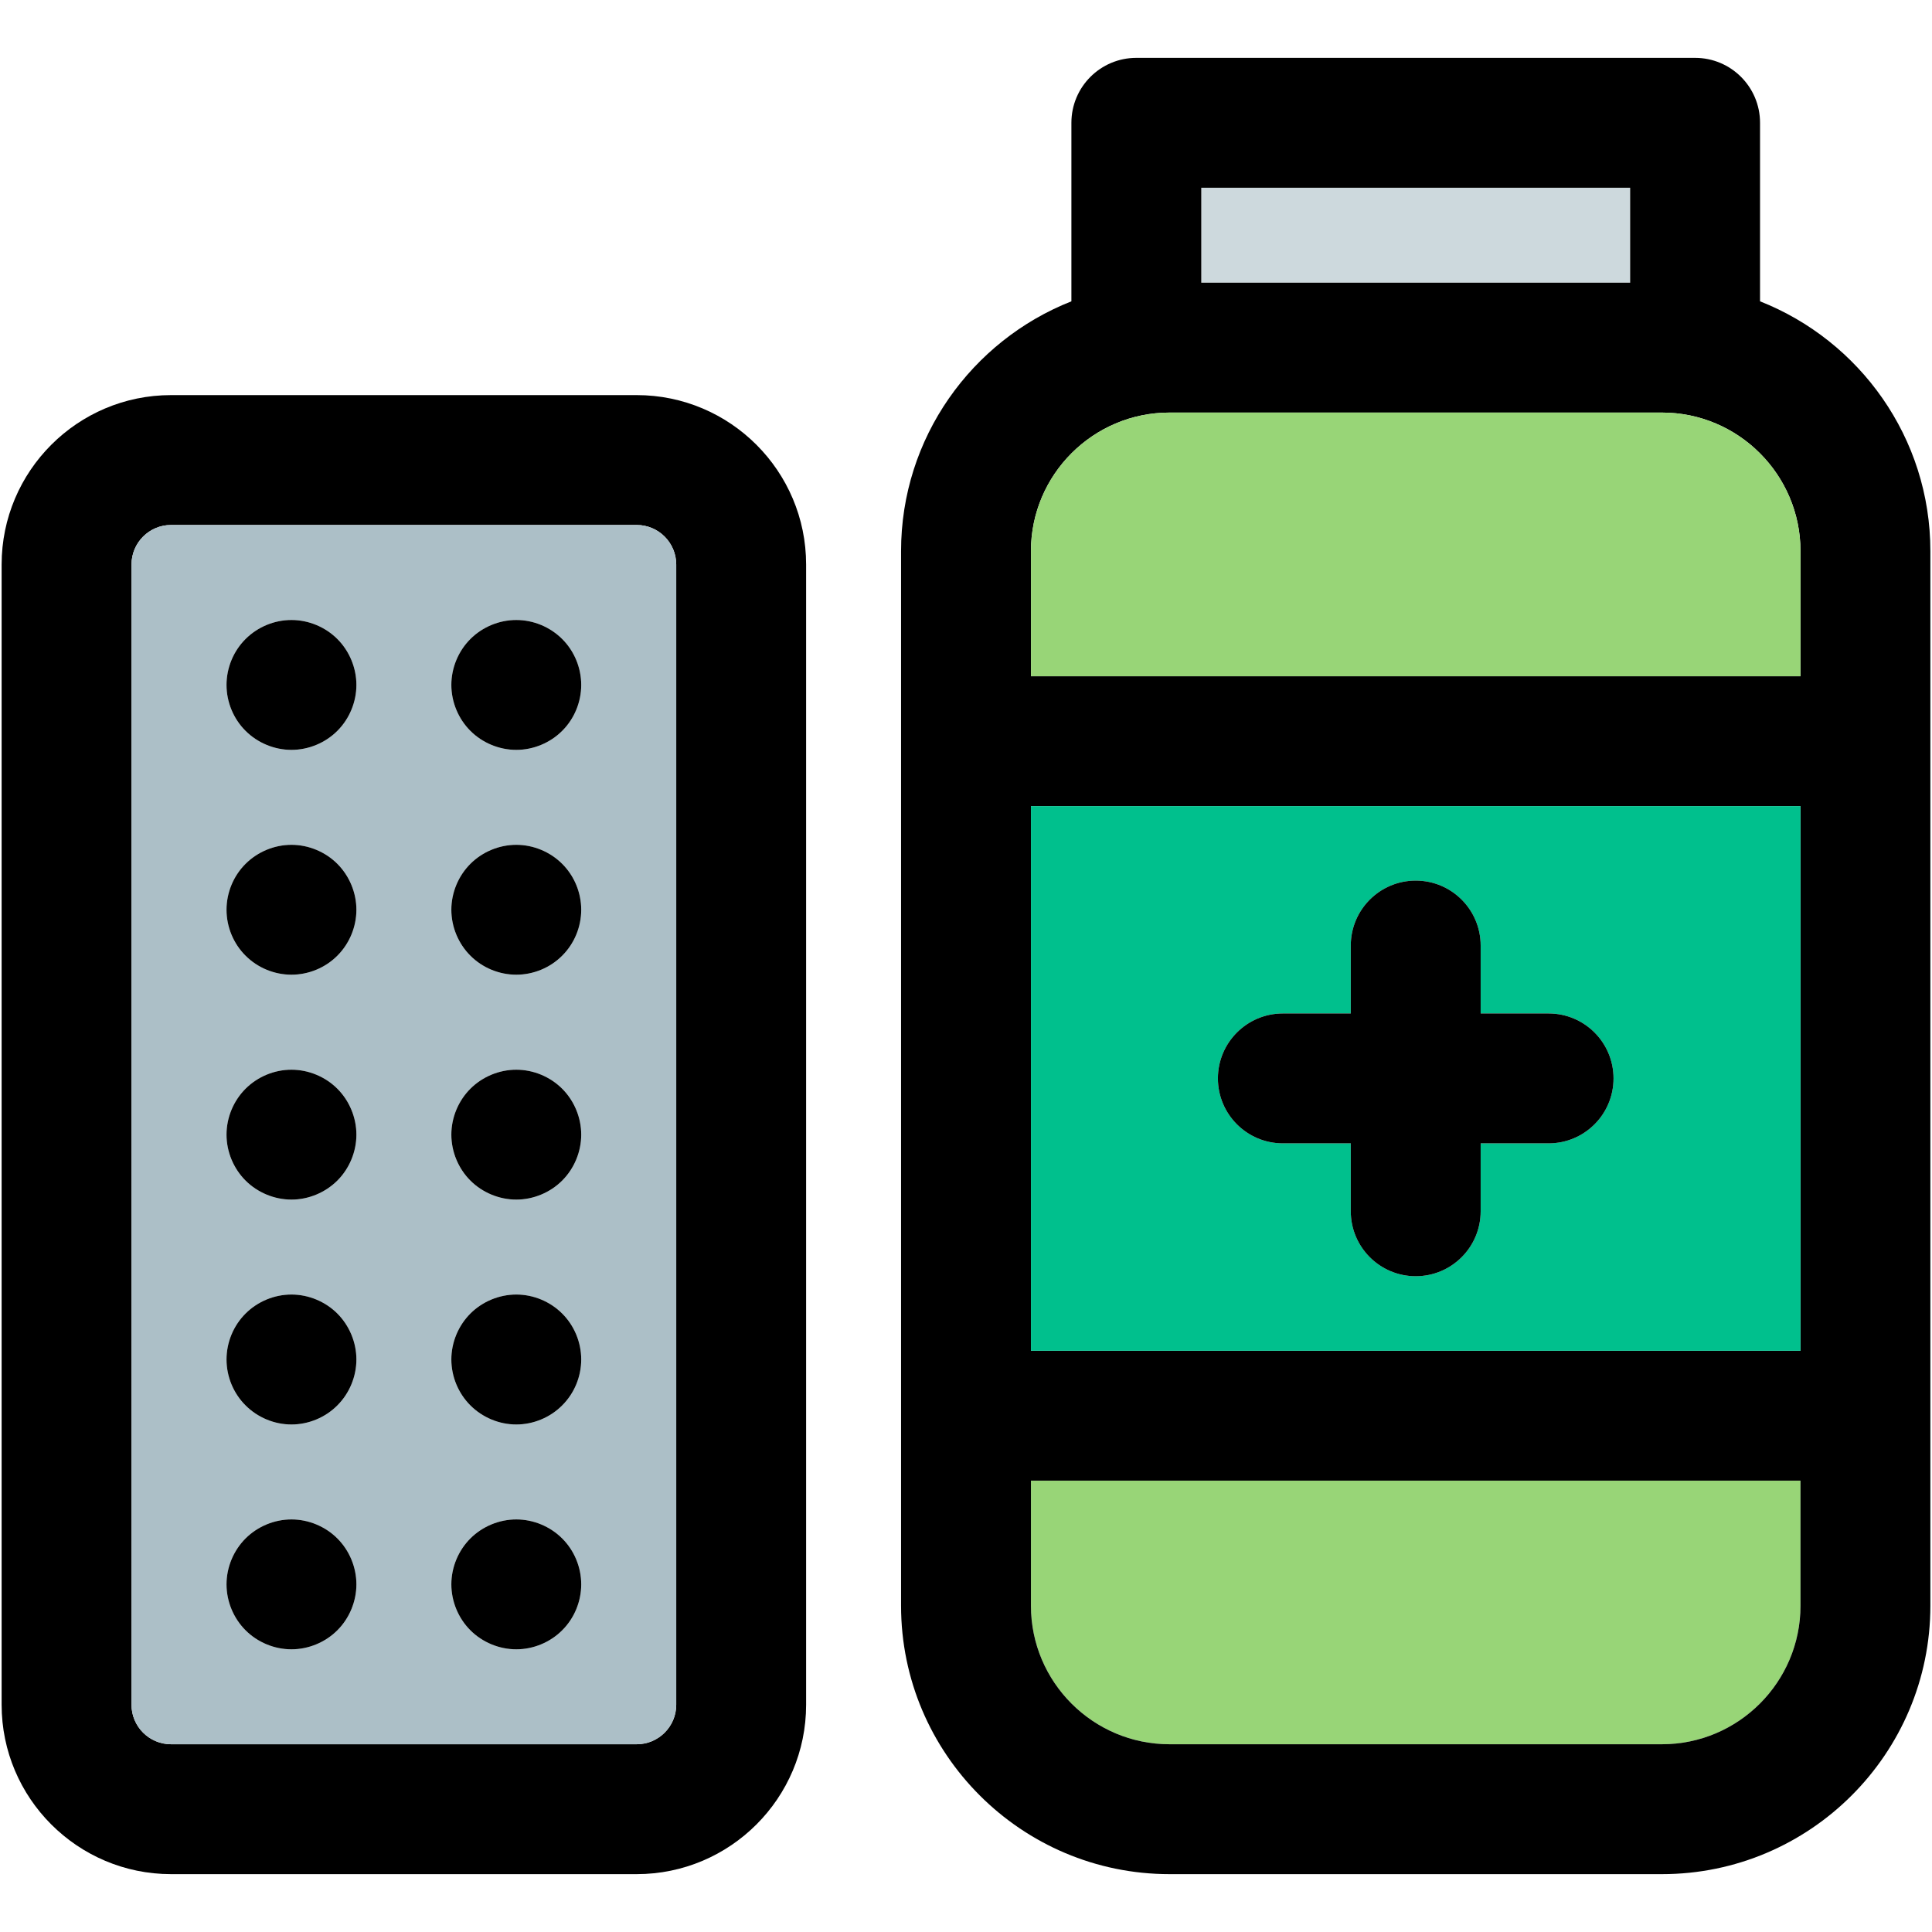 <?xml version="1.0" encoding="iso-8859-1"?>
<!-- Uploaded to: SVG Repo, www.svgrepo.com, Generator: SVG Repo Mixer Tools -->
<!DOCTYPE svg PUBLIC "-//W3C//DTD SVG 1.1//EN" "http://www.w3.org/Graphics/SVG/1.1/DTD/svg11.dtd">
<svg version="1.1" id="Capa_1" xmlns="http://www.w3.org/2000/svg" xmlns:xlink="http://www.w3.org/1999/xlink" 
	 viewBox="0 0 297.5 297.5" xml:space="preserve">
<g>
	<g id="XMLID_28_">
		<g>
			<rect x="184.98" y="28.91" style="fill:#CDD9DD;" width="66.04" height="14.62"/>
			<path style="fill:#98D577;" d="M277.25,228v19.26c0,11.76-9.57,21.33-21.33,21.33h-75.83c-11.77,0-21.34-9.57-21.34-21.33V228
				H277.25z"/>
			<path d="M297.25,84.87v162.39c0,22.79-18.54,41.33-41.33,41.33h-75.83c-22.8,0-41.34-18.54-41.34-41.33V84.87
				c0-17.47,10.89-32.42,26.23-38.47V18.91c0-5.53,4.48-10,10-10h86.04c5.52,0,10,4.47,10,10V46.4
				C286.36,52.45,297.25,67.4,297.25,84.87z M277.25,247.26V228h-118.5v19.26c0,11.76,9.57,21.33,21.34,21.33h75.83
				C267.68,268.59,277.25,259.02,277.25,247.26z M277.25,208v-83.87h-118.5V208H277.25z M277.25,104.13V84.87
				c0-11.77-9.57-21.34-21.33-21.34h-75.83c-11.77,0-21.34,9.57-21.34,21.34v19.26H277.25z M251.02,43.53V28.91h-66.04v14.62H251.02
				z"/>
			<path style="fill:#00C08D;" d="M277.25,124.13V208h-118.5v-83.87H277.25z M248.46,166.06c0-5.52-4.47-10-10-10H228V145.6
				c0-5.52-4.47-10-10-10c-5.52,0-10,4.48-10,10v10.46h-10.46c-5.52,0-10,4.48-10,10s4.48,10,10,10H208v10.46c0,5.52,4.48,10,10,10
				c5.53,0,10-4.48,10-10v-10.46h10.46C243.99,176.06,248.46,171.58,248.46,166.06z"/>
			<path style="fill:#98D577;" d="M277.25,84.87v19.26h-118.5V84.87c0-11.77,9.57-21.34,21.34-21.34h75.83
				C267.68,63.53,277.25,73.1,277.25,84.87z"/>
			<path d="M238.46,156.06c5.53,0,10,4.48,10,10s-4.47,10-10,10H228v10.46c0,5.52-4.47,10-10,10c-5.52,0-10-4.48-10-10v-10.46
				h-10.46c-5.52,0-10-4.48-10-10s4.48-10,10-10H208V145.6c0-5.52,4.48-10,10-10c5.53,0,10,4.48,10,10v10.46H238.46z"/>
			<path d="M124.13,86.93v175.58c0,14.38-11.7,26.08-26.09,26.08h-71.7c-14.39,0-26.09-11.7-26.09-26.08V86.93
				c0-14.39,11.7-26.09,26.09-26.09h71.7C112.43,60.84,124.13,72.54,124.13,86.93z M104.13,262.51V86.93c0-3.36-2.73-6.09-6.09-6.09
				h-71.7c-3.36,0-6.09,2.73-6.09,6.09v175.58c0,3.35,2.73,6.08,6.09,6.08h71.7C101.4,268.59,104.13,265.86,104.13,262.51z"/>
			<path style="fill:#ACBFC7;" d="M104.13,86.93v175.58c0,3.35-2.73,6.08-6.09,6.08h-71.7c-3.36,0-6.09-2.73-6.09-6.08V86.93
				c0-3.36,2.73-6.09,6.09-6.09h71.7C101.4,80.84,104.13,83.57,104.13,86.93z M89.5,105.47c0-2.63-1.06-5.21-2.93-7.07
				c-1.86-1.86-4.43-2.93-7.07-2.93c-2.63,0-5.21,1.07-7.07,2.93s-2.93,4.44-2.93,7.07c0,2.63,1.07,5.21,2.93,7.07
				s4.44,2.93,7.07,2.93s5.21-1.07,7.07-2.93C88.44,110.68,89.5,108.1,89.5,105.47z M89.5,140.09c0-2.63-1.06-5.21-2.93-7.07
				c-1.86-1.86-4.44-2.93-7.07-2.93s-5.21,1.07-7.07,2.93s-2.93,4.44-2.93,7.07c0,2.64,1.07,5.21,2.93,7.07
				c1.86,1.87,4.44,2.93,7.07,2.93s5.21-1.06,7.07-2.93C88.44,145.3,89.5,142.73,89.5,140.09z M89.5,209.34
				c0-2.63-1.06-5.21-2.93-7.07c-1.86-1.86-4.43-2.93-7.07-2.93c-2.63,0-5.21,1.07-7.07,2.93s-2.93,4.44-2.93,7.07
				c0,2.64,1.07,5.21,2.93,7.07c1.87,1.87,4.44,2.94,7.07,2.94s5.21-1.07,7.07-2.94C88.44,214.55,89.5,211.98,89.5,209.34z
				 M89.5,243.97c0-2.63-1.06-5.21-2.93-7.07c-1.86-1.86-4.44-2.93-7.07-2.93s-5.21,1.07-7.07,2.93s-2.93,4.44-2.93,7.07
				s1.07,5.21,2.93,7.07s4.44,2.93,7.07,2.93c2.64,0,5.21-1.07,7.07-2.93C88.44,249.18,89.5,246.6,89.5,243.97z M89.5,174.72
				c0-2.63-1.07-5.21-2.93-7.07s-4.44-2.93-7.07-2.93s-5.21,1.07-7.07,2.93s-2.93,4.44-2.93,7.07s1.07,5.21,2.93,7.07
				s4.44,2.93,7.07,2.93s5.21-1.07,7.07-2.93S89.5,177.35,89.5,174.72z M54.88,105.47c0-2.63-1.07-5.21-2.93-7.07
				s-4.44-2.93-7.07-2.93c-2.64,0-5.21,1.07-7.07,2.93c-1.87,1.86-2.93,4.44-2.93,7.07c0,2.63,1.06,5.21,2.93,7.07
				c1.86,1.86,4.44,2.93,7.07,2.93c2.63,0,5.21-1.07,7.07-2.93S54.88,108.1,54.88,105.47z M54.88,140.09c0-2.63-1.07-5.2-2.93-7.07
				c-1.86-1.86-4.44-2.93-7.07-2.93c-2.63,0-5.21,1.07-7.07,2.93c-1.87,1.86-2.93,4.44-2.93,7.07c0,2.64,1.06,5.21,2.93,7.07
				c1.86,1.87,4.44,2.93,7.07,2.93c2.63,0,5.21-1.06,7.07-2.93C53.81,145.3,54.88,142.73,54.88,140.09z M54.88,174.72
				c0-2.63-1.07-5.21-2.93-7.07s-4.44-2.93-7.07-2.93c-2.64,0-5.21,1.07-7.07,2.93c-1.86,1.86-2.93,4.43-2.93,7.07
				c0,2.63,1.07,5.21,2.93,7.07c1.86,1.86,4.44,2.93,7.07,2.93c2.63,0,5.2-1.07,7.07-2.93C53.81,179.93,54.88,177.35,54.88,174.72z
				 M54.88,209.34c0-2.63-1.07-5.2-2.93-7.07c-1.86-1.86-4.44-2.93-7.07-2.93c-2.64,0-5.21,1.07-7.07,2.93
				c-1.87,1.86-2.93,4.44-2.93,7.07c0,2.64,1.06,5.21,2.93,7.07c1.86,1.87,4.44,2.94,7.07,2.94c2.63,0,5.21-1.07,7.07-2.94
				C53.81,214.55,54.88,211.97,54.88,209.34z M54.88,243.97c0-2.64-1.07-5.21-2.93-7.07s-4.44-2.93-7.07-2.93
				c-2.63,0-5.21,1.07-7.07,2.93c-1.86,1.86-2.93,4.44-2.93,7.07s1.07,5.21,2.93,7.07c1.86,1.86,4.43,2.93,7.07,2.93
				c2.63,0,5.21-1.07,7.07-2.93S54.88,246.6,54.88,243.97z"/>
			<path d="M86.57,98.4c1.87,1.86,2.93,4.44,2.93,7.07c0,2.63-1.06,5.21-2.93,7.07c-1.86,1.86-4.44,2.93-7.07,2.93
				s-5.21-1.07-7.07-2.93s-2.93-4.44-2.93-7.07c0-2.63,1.07-5.21,2.93-7.07s4.44-2.93,7.07-2.93C82.14,95.47,84.71,96.54,86.57,98.4
				z"/>
			<path d="M86.57,133.02c1.87,1.86,2.93,4.44,2.93,7.07c0,2.64-1.06,5.21-2.93,7.07c-1.86,1.87-4.44,2.93-7.07,2.93
				s-5.21-1.06-7.07-2.93c-1.86-1.86-2.93-4.43-2.93-7.07c0-2.63,1.07-5.21,2.93-7.07s4.44-2.93,7.07-2.93
				S84.71,131.16,86.57,133.02z"/>
			<path d="M86.57,202.27c1.87,1.86,2.93,4.44,2.93,7.07c0,2.64-1.06,5.21-2.93,7.07c-1.86,1.87-4.44,2.94-7.07,2.94
				s-5.2-1.07-7.07-2.94c-1.86-1.86-2.93-4.43-2.93-7.07c0-2.63,1.07-5.21,2.93-7.07s4.44-2.93,7.07-2.93
				C82.14,199.34,84.71,200.41,86.57,202.27z"/>
			<path d="M86.57,236.9c1.87,1.86,2.93,4.44,2.93,7.07s-1.06,5.21-2.93,7.07c-1.86,1.86-4.43,2.93-7.07,2.93
				c-2.63,0-5.21-1.07-7.07-2.93s-2.93-4.44-2.93-7.07s1.07-5.21,2.93-7.07s4.44-2.93,7.07-2.93S84.71,235.04,86.57,236.9z"/>
			<path d="M86.57,167.65c1.86,1.86,2.93,4.44,2.93,7.07s-1.07,5.21-2.93,7.07s-4.44,2.93-7.07,2.93s-5.21-1.07-7.07-2.93
				s-2.93-4.44-2.93-7.07s1.07-5.21,2.93-7.07s4.44-2.93,7.07-2.93S84.71,165.79,86.57,167.65z"/>
			<path d="M51.95,98.4c1.86,1.86,2.93,4.44,2.93,7.07c0,2.63-1.07,5.21-2.93,7.07s-4.44,2.93-7.07,2.93
				c-2.63,0-5.21-1.07-7.07-2.93c-1.87-1.86-2.93-4.44-2.93-7.07c0-2.63,1.06-5.21,2.93-7.07c1.86-1.86,4.43-2.93,7.07-2.93
				C47.51,95.47,50.09,96.54,51.95,98.4z"/>
			<path d="M51.95,133.02c1.86,1.87,2.93,4.44,2.93,7.07c0,2.64-1.07,5.21-2.93,7.07c-1.86,1.87-4.44,2.93-7.07,2.93
				c-2.63,0-5.21-1.06-7.07-2.93c-1.87-1.86-2.93-4.43-2.93-7.07c0-2.63,1.06-5.21,2.93-7.07c1.86-1.86,4.44-2.93,7.07-2.93
				C47.51,130.09,50.09,131.16,51.95,133.02z"/>
			<path d="M51.95,167.65c1.86,1.86,2.93,4.44,2.93,7.07s-1.07,5.21-2.93,7.07c-1.87,1.86-4.44,2.93-7.07,2.93
				c-2.63,0-5.21-1.07-7.07-2.93c-1.86-1.86-2.93-4.44-2.93-7.07c0-2.64,1.07-5.21,2.93-7.07c1.86-1.86,4.43-2.93,7.07-2.93
				C47.51,164.72,50.09,165.79,51.95,167.65z"/>
			<path d="M51.95,202.27c1.86,1.87,2.93,4.44,2.93,7.07c0,2.63-1.07,5.21-2.93,7.07c-1.86,1.87-4.44,2.94-7.07,2.94
				c-2.63,0-5.21-1.07-7.07-2.94c-1.87-1.86-2.93-4.43-2.93-7.07c0-2.63,1.06-5.21,2.93-7.07c1.86-1.86,4.43-2.93,7.07-2.93
				C47.51,199.34,50.09,200.41,51.95,202.27z"/>
			<path d="M51.95,236.9c1.86,1.86,2.93,4.43,2.93,7.07c0,2.63-1.07,5.21-2.93,7.07s-4.44,2.93-7.07,2.93
				c-2.64,0-5.21-1.07-7.07-2.93c-1.86-1.86-2.93-4.44-2.93-7.07s1.07-5.21,2.93-7.07c1.86-1.86,4.44-2.93,7.07-2.93
				C47.51,233.97,50.09,235.04,51.95,236.9z"/>
		</g>
		<g>
		</g>
	</g>
</g>
</svg>